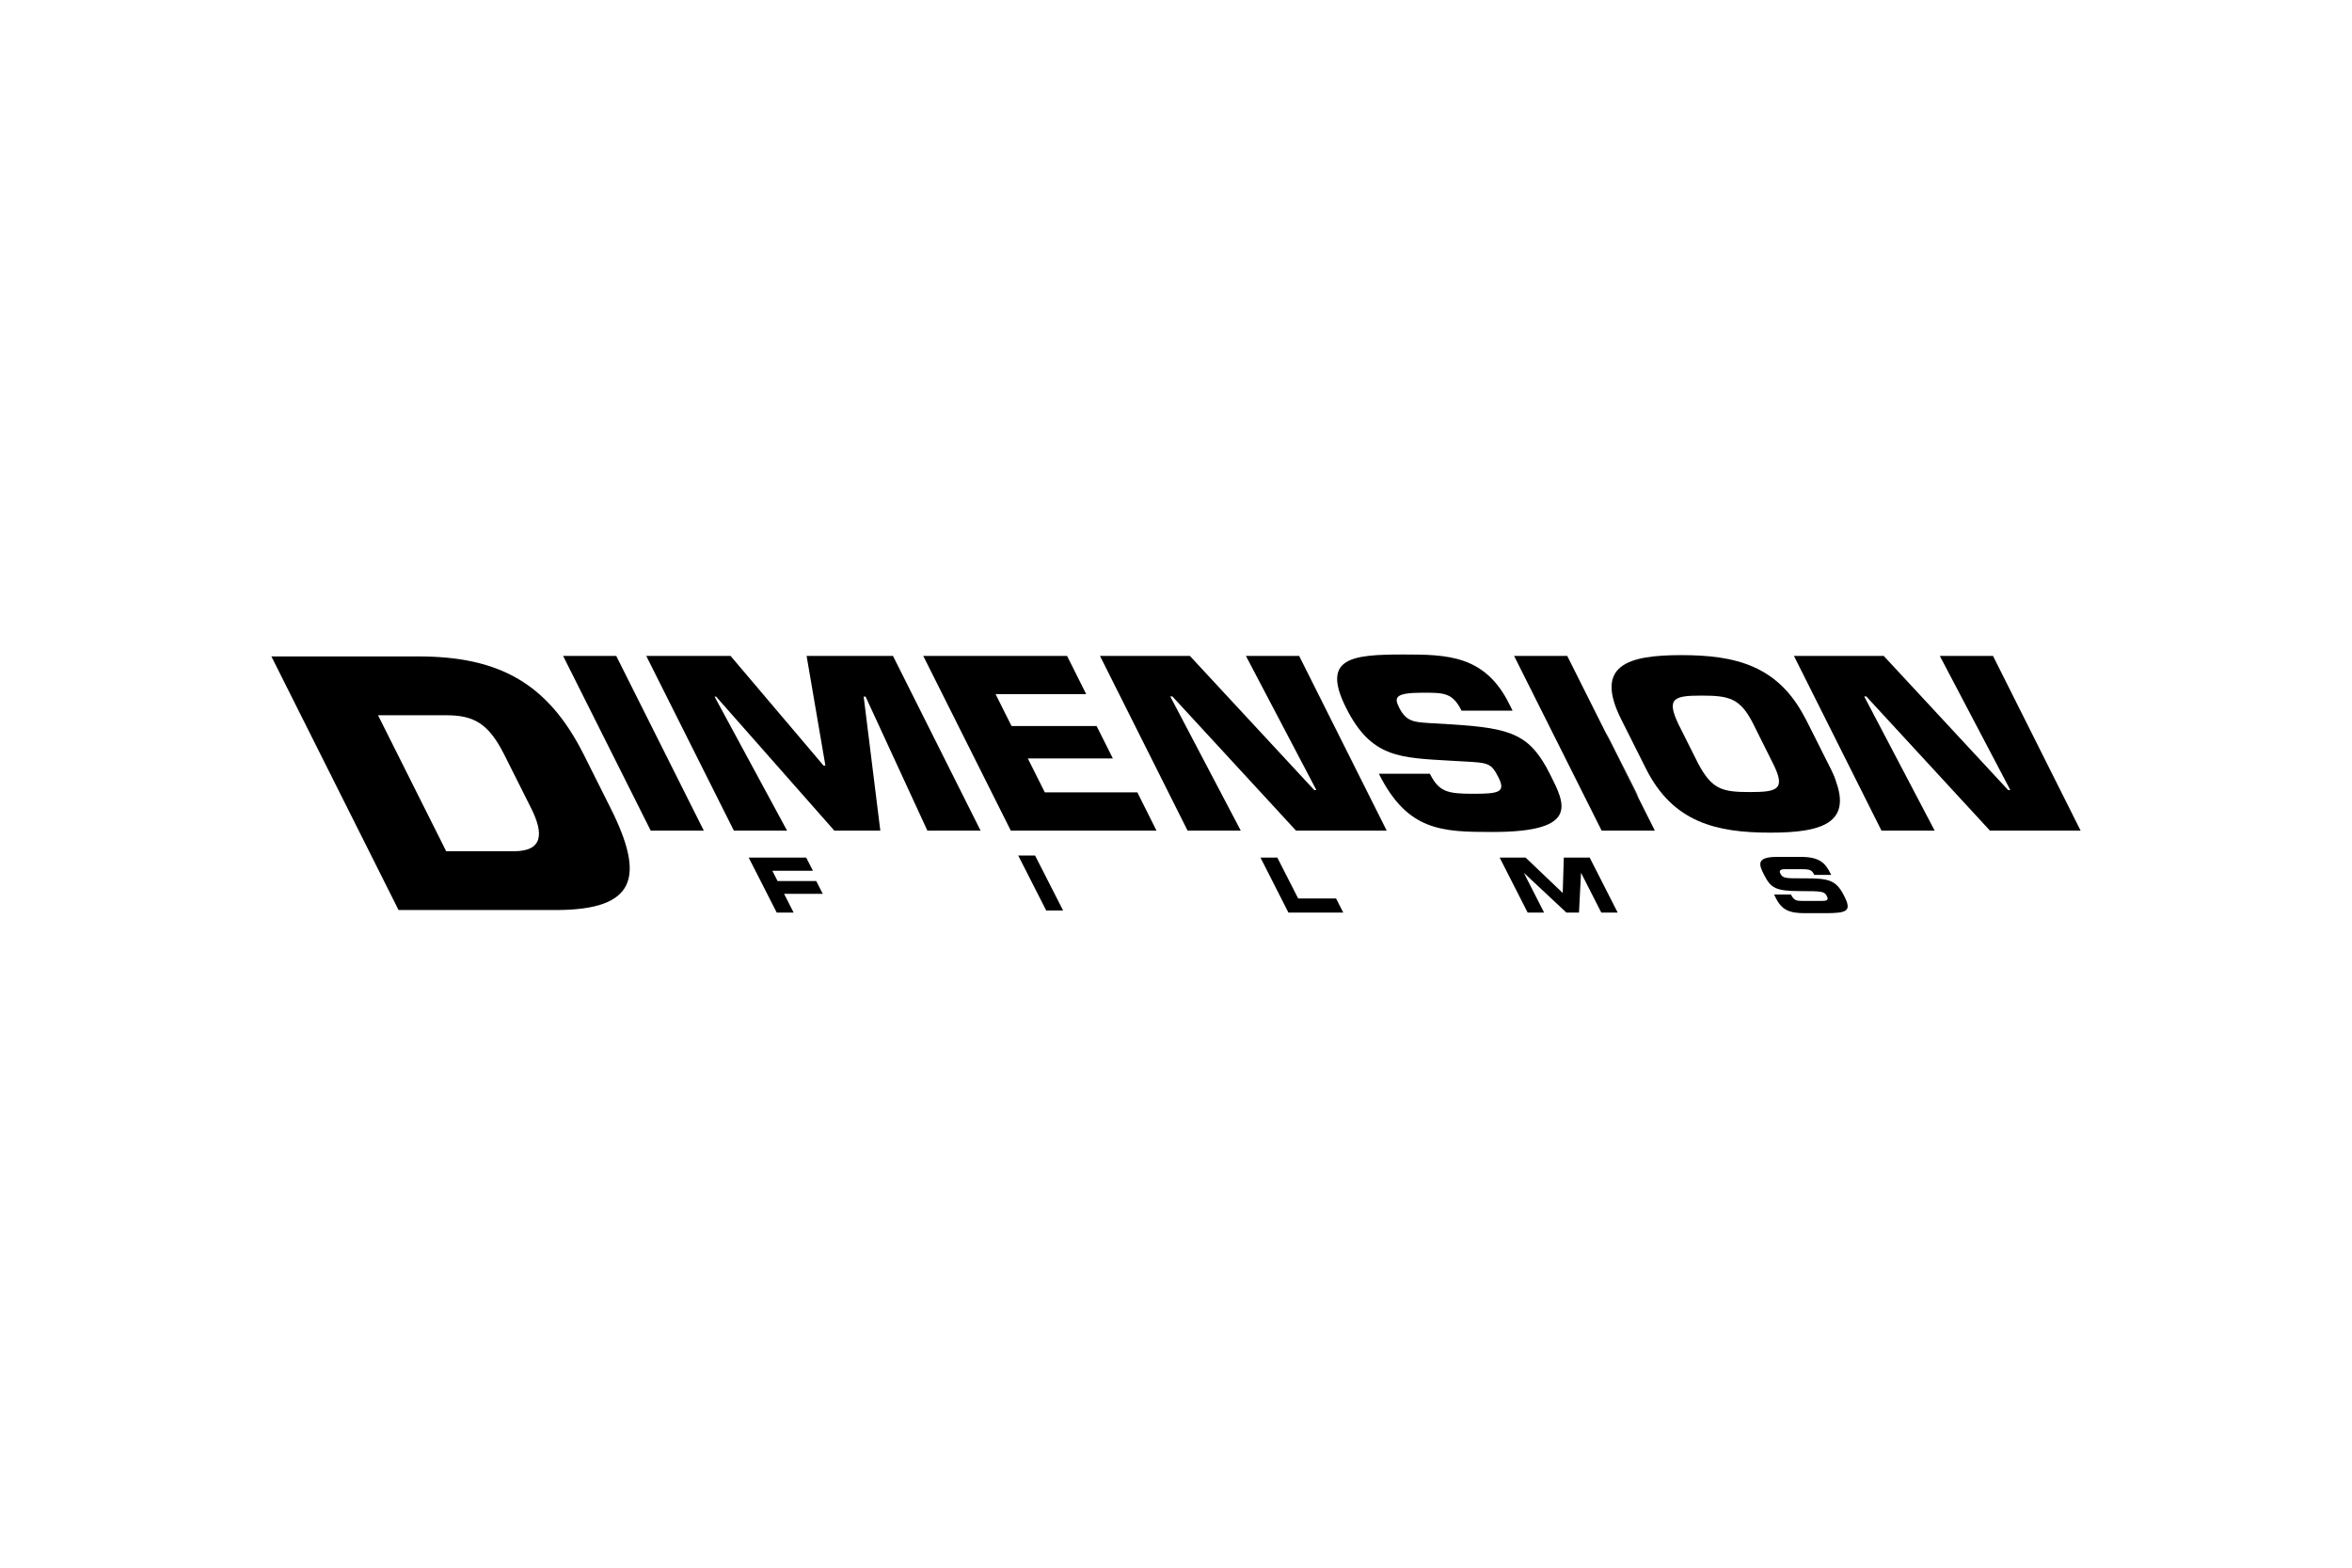 <svg xmlns="http://www.w3.org/2000/svg" height="800" width="1200" viewBox="-45 -10.726 390 64.356"><path d="M79.145 33.68h9.533l1.117 2.183h-6.731l.868 1.711h6.413l1.083 2.115h-6.413l1.582 3.112h-2.802l-4.651-9.121m44.692-.344h2.794l4.651 9.121h-2.802l-4.642-9.121m40.17.344h2.794l3.456 6.782h6.284l1.195 2.338h-9.095l-4.633-9.121m39.663 0h4.298l6.155 5.871.181-5.871h4.29l4.642 9.121h-2.716l-3.335-6.55h-.028l-.335 6.55h-2.089l-7.006-6.55h-.028l3.335 6.55h-2.725l-4.642-9.121m45.503 6.129h2.794c.499.971.937 1.057 1.745 1.057h3.421c.602 0 1.169-.069.808-.765-.404-.808-.756-.86-4.358-.86-4.212 0-4.943-.499-6.086-2.734-.843-1.651-1.341-2.94 2.192-2.94h3.911c3.224 0 4.083 1.109 4.9 2.699l.146.292h-2.802c-.335-.662-.55-.946-1.848-.946h-3.086c-.636 0-.954.224-.705.705.404.791.765.817 3.748.808 4.341-.021 5.493.249 6.843 2.923 1.246 2.45.619 2.854-3.095 2.854h-3.396c-2.536 0-3.808-.481-4.814-2.459l-.318-.636m5.398-28.737c-.292-.558-.619-1.006-.92-1.504l5.863 11.596c-.241-.644-.516-1.315-.885-2.046l-4.057-8.046m-32.485 3.619l4.066 8.046c.172.352.395.627.585.963l-5.416-10.711c.215.542.464 1.1.765 1.702M0 .318h24.319c13.367 0 21.508 4.375 27.499 16.324l4.41 8.803c5.768 11.493 4.272 16.935-9.103 16.935h-26.038zm28.986 32.313h11.201c4.728 0 5.089-2.751 2.862-7.186l-4.418-8.803c-2.725-5.441-5.269-6.568-9.748-6.568h-11.201l11.304 22.557m42.715-3.421h-8.803L48.371.232h8.811l14.519 28.978m13.806 0H76.687L62.159.232h13.977l15.43 18.198h.3L88.747.232h14.321l14.528 28.978h-8.82L98.53 6.989h-.318l2.759 22.221h-7.625L73.747 6.989h-.258l12.018 22.221m37.222-17.347h14.106l2.691 5.373h-14.098l2.82 5.63h15.344l3.172 6.344H122.608L108.089.233h23.846l3.172 6.335h-15.026l2.648 5.295m38.013 17.347h-8.82L137.394.232h14.906l20.622 22.247h.353L161.592.233h8.828l14.519 28.978h-15.035l-20.502-22.256h-.353l11.691 22.256m34.926-17.622c10.101.627 13.066 1.702 16.393 8.347 2.398 4.797 4.986 9.499-9.559 9.499-8.424 0-14.098-.146-18.86-9.654H192.1c1.522 3.017 2.905 3.318 7.221 3.318 4.143 0 5.39-.232 4.178-2.656-1.255-2.519-1.728-2.476-5.983-2.716l-1.994-.112c-8.416-.499-13.152-.456-17.321-8.768C174.039.541 179.102 0 187.742 0c7.229 0 13.453.12 17.468 8.115l.602 1.195h-8.467c-1.487-2.974-2.888-2.974-6.421-2.974-4.762 0-4.728.843-3.92 2.476 1.16 2.312 2.476 2.39 4.883 2.553l3.782.224"/><path d="M229.399 29.21h-8.82L206.06.232h8.811l14.528 28.978m-1.479-10.29l-4.109-8.192c-4.47-8.923 1.023-10.625 9.972-10.625 8.949 0 16.144 1.702 20.622 10.625l4.1 8.192c4.47 8.923-1.032 10.625-9.963 10.625-8.957 0-16.152-1.702-20.622-10.625zm21.069-.851l-3.258-6.533c-2.149-4.29-3.997-4.719-8.579-4.719-4.582 0-5.88.43-3.851 4.719l3.275 6.533c2.295 4.324 4.006 4.745 8.588 4.745s6-.421 3.825-4.745m26.812 11.141h-8.82L252.463.232h14.889l20.631 22.247h.361L276.652.233h8.82L300 29.21h-15.035L264.463 6.955h-.344l11.682 22.256"/></svg>